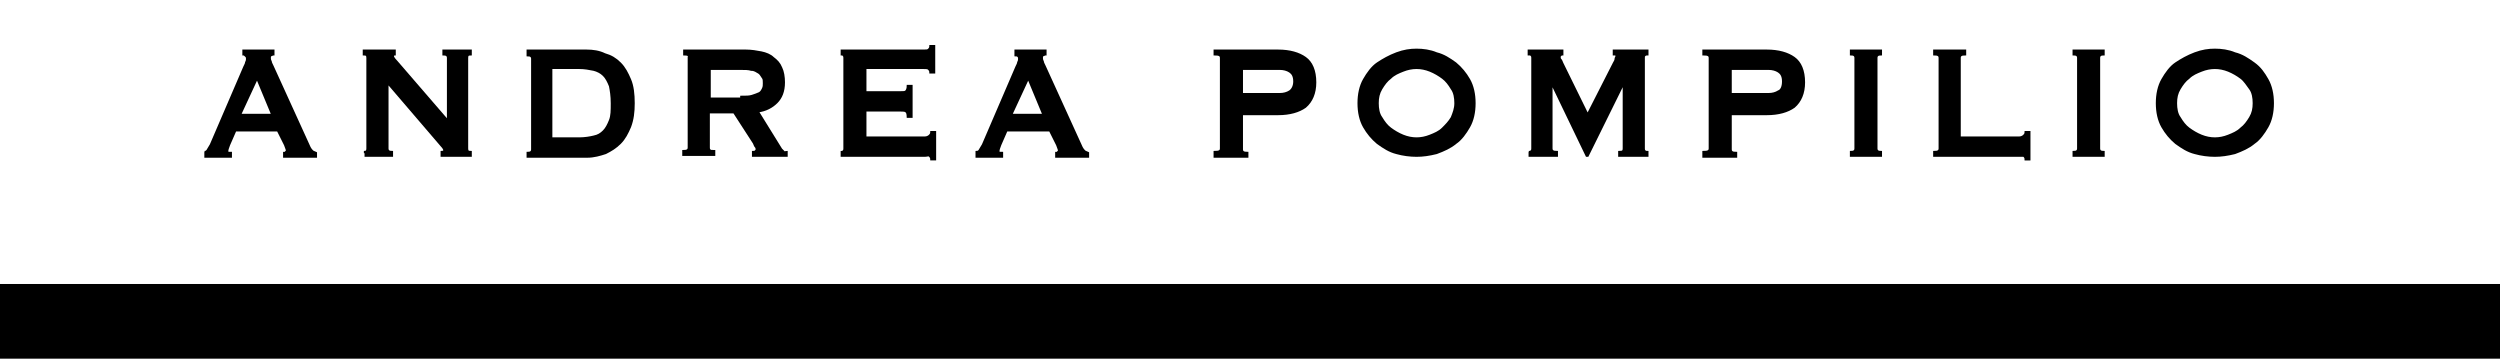 <?xml version="1.0" encoding="utf-8"?>
<!-- Generator: Adobe Illustrator 21.0.0, SVG Export Plug-In . SVG Version: 6.00 Build 0)  -->
<svg version="1.1" id="Livello_1" xmlns="http://www.w3.org/2000/svg" xmlns:xlink="http://www.w3.org/1999/xlink" x="0px" y="0px"
	 viewBox="0 0 276.2 39.7" style="enable-background:new 0 0 276.2 39.7;" xml:space="preserve">
<style type="text/css">
	.st0{stroke:#000000;stroke-width:0.25;stroke-miterlimit:10;}
	.st1{enable-background:new    ;}
</style>
<title>logo_AP</title>
<rect x="0.1" y="31.5" class="st0" width="276" height="8"/>
<g class="st1">
	<path class="st0" d="M22.6,16.8c0.2,0,0.3-0.1,0.4-0.3c0.1-0.2,0.2-0.3,0.3-0.5L27,7.4c0.1-0.2,0.2-0.4,0.2-0.5
		c0.1-0.2,0.1-0.3,0.1-0.4c0-0.1,0-0.2-0.1-0.3C27.1,6.1,27,6,26.9,6V5.6h3.3V6c-0.1,0-0.2,0.1-0.3,0.1c-0.1,0.1-0.1,0.2-0.1,0.3
		c0,0.1,0,0.2,0.1,0.4c0,0.1,0.1,0.3,0.2,0.5l4.1,9c0.1,0.2,0.2,0.3,0.3,0.4c0.1,0.1,0.2,0.1,0.4,0.2v0.4h-3.5v-0.4
		c0.1,0,0.1,0,0.2-0.1s0.1-0.1,0.1-0.2c0-0.1-0.1-0.3-0.2-0.6l-0.8-1.6H26l-0.7,1.6c-0.1,0.3-0.2,0.5-0.2,0.7c0,0.2,0.1,0.2,0.4,0.2
		v0.4h-2.8V16.8z M30.1,12.7l-1.7-4.1l-1.9,4.1H30.1z"/>
	<path class="st0" d="M40.2,16.8c0.3,0,0.4-0.1,0.4-0.4v-10c0-0.3-0.1-0.4-0.4-0.4V5.6h3.4V6c-0.1,0-0.2,0.1-0.2,0.2
		c0,0.1,0.1,0.3,0.4,0.6l5.7,6.6v-7C49.5,6.1,49.3,6,49,6V5.6h3V6c-0.3,0-0.4,0.1-0.4,0.4v10c0,0.3,0.1,0.4,0.4,0.4v0.4h-3.2v-0.4
		c0.2,0,0.3-0.1,0.3-0.2c0-0.1-0.1-0.3-0.3-0.5l-6-7v7.3c0,0.3,0.2,0.4,0.5,0.4v0.4h-2.9V16.8z"/>
	<path class="st0" d="M64.8,5.6c0.7,0,1.4,0.1,2,0.4C67.5,6.2,68,6.5,68.5,7s0.8,1.1,1.1,1.8c0.3,0.7,0.4,1.6,0.4,2.6
		c0,1-0.1,1.8-0.4,2.6c-0.3,0.7-0.6,1.3-1.1,1.8s-1,0.8-1.6,1.1c-0.6,0.2-1.3,0.4-2,0.4h-6.6v-0.4c0.3,0,0.5-0.1,0.5-0.4v-10
		c0-0.3-0.2-0.4-0.5-0.4V5.6H64.8z M64,15.3c0.6,0,1.2-0.1,1.6-0.2c0.5-0.1,0.8-0.3,1.1-0.6c0.3-0.3,0.5-0.7,0.7-1.2
		c0.2-0.5,0.2-1.1,0.2-1.9c0-0.8-0.1-1.4-0.2-1.9c-0.2-0.5-0.4-0.9-0.7-1.2c-0.3-0.3-0.7-0.5-1.1-0.6c-0.5-0.1-1-0.2-1.6-0.2h-3.1
		v7.8H64z"/>
	<path class="st0" d="M82.4,5.6c0.6,0,1.2,0.1,1.7,0.2s1,0.3,1.3,0.6c0.4,0.3,0.7,0.6,0.9,1.1c0.2,0.4,0.3,1,0.3,1.6
		c0,1-0.3,1.7-0.8,2.2c-0.5,0.5-1.2,0.9-2.1,1l2.6,4.2c0.1,0.1,0.2,0.2,0.3,0.3s0.2,0,0.3,0v0.4h-3.7v-0.4c0.1,0,0.2,0,0.3-0.1
		s0.1-0.1,0.1-0.2c0-0.1,0-0.2-0.1-0.3c-0.1-0.1-0.1-0.2-0.2-0.4l-2.2-3.4h-2.8v3.9c0,0.1,0,0.2,0.1,0.3s0.2,0.1,0.5,0.1v0.4h-3.4
		v-0.4c0.4,0,0.6-0.1,0.6-0.4v-10C76.2,6.1,76,6,75.6,6V5.6H82.4z M81.9,10.7c0.5,0,0.9,0,1.2-0.1s0.6-0.2,0.8-0.3
		c0.2-0.1,0.3-0.3,0.4-0.5c0.1-0.2,0.1-0.4,0.1-0.6c0-0.2,0-0.5-0.1-0.6C84.1,8.3,84,8.1,83.8,8c-0.2-0.1-0.4-0.3-0.8-0.3
		c-0.3-0.1-0.7-0.1-1.2-0.1h-3.4v3.3H81.9z"/>
	<path class="st0" d="M102.8,8c0-0.2-0.1-0.3-0.2-0.4c-0.1-0.1-0.3-0.1-0.6-0.1h-6.4v2.7h3.9c0.3,0,0.5,0,0.6-0.1
		c0.1-0.1,0.2-0.3,0.2-0.6h0.4v3.4h-0.4c0-0.3-0.1-0.6-0.2-0.6c-0.1-0.1-0.4-0.1-0.6-0.1h-3.9v3h6.6c0.2,0,0.4-0.1,0.5-0.2
		c0.1-0.1,0.2-0.2,0.2-0.4h0.4v3h-0.4c0-0.2-0.1-0.3-0.2-0.4s-0.3,0-0.5,0H93v-0.4c0.1,0,0.2,0,0.2-0.1c0.1-0.1,0.1-0.2,0.1-0.3v-10
		c0-0.1,0-0.2-0.1-0.3C93.2,6,93.1,6,93,6V5.6h9c0.3,0,0.5,0,0.6-0.1c0.1-0.1,0.2-0.2,0.2-0.4h0.4V8H102.8z"/>
	<path class="st0" d="M107.9,16.8c0.2,0,0.3-0.1,0.4-0.3c0.1-0.2,0.2-0.3,0.3-0.5l3.7-8.6c0.1-0.2,0.2-0.4,0.2-0.5
		c0.1-0.2,0.1-0.3,0.1-0.4c0-0.1,0-0.2-0.1-0.3c-0.1-0.1-0.2-0.1-0.3-0.1V5.6h3.3V6c-0.1,0-0.2,0.1-0.3,0.1
		c-0.1,0.1-0.1,0.2-0.1,0.3c0,0.1,0,0.2,0.1,0.4c0,0.1,0.1,0.3,0.2,0.5l4.1,9c0.1,0.2,0.2,0.3,0.3,0.4c0.1,0.1,0.2,0.1,0.4,0.2v0.4
		h-3.5v-0.4c0.1,0,0.1,0,0.2-0.1s0.1-0.1,0.1-0.2c0-0.1-0.1-0.3-0.2-0.6l-0.8-1.6h-4.8l-0.7,1.6c-0.1,0.3-0.2,0.5-0.2,0.7
		c0,0.2,0.1,0.2,0.4,0.2v0.4h-2.8V16.8z M115.3,12.7l-1.7-4.1l-1.9,4.1H115.3z"/>
	<path class="st0" d="M134.2,17.2v-0.4c0.5,0,0.7-0.1,0.7-0.4v-10c0-0.3-0.2-0.4-0.7-0.4V5.6h7c1.3,0,2.3,0.3,3,0.8
		c0.7,0.5,1.1,1.4,1.1,2.7c0,1.2-0.4,2.1-1.1,2.7c-0.7,0.5-1.7,0.8-3,0.8h-4v3.9c0,0.3,0.2,0.4,0.6,0.4v0.4H134.2z M141.4,10.4
		c0.4,0,0.8-0.1,1.1-0.3c0.3-0.2,0.5-0.6,0.5-1.1c0-0.6-0.2-0.9-0.5-1.1c-0.3-0.2-0.7-0.3-1.1-0.3h-4.2v2.8H141.4z"/>
	<path class="st0" d="M156.5,5.5c0.7,0,1.5,0.1,2.2,0.4c0.8,0.2,1.4,0.6,2.1,1.1c0.6,0.5,1.1,1.1,1.5,1.8c0.4,0.7,0.6,1.6,0.6,2.6
		c0,1-0.2,1.9-0.6,2.6c-0.4,0.7-0.9,1.4-1.5,1.8c-0.6,0.5-1.3,0.8-2.1,1.1c-0.8,0.2-1.5,0.3-2.2,0.3c-0.7,0-1.5-0.1-2.2-0.3
		c-0.8-0.2-1.4-0.6-2.1-1.1c-0.6-0.5-1.1-1.1-1.5-1.8c-0.4-0.7-0.6-1.6-0.6-2.6c0-1,0.2-1.9,0.6-2.6c0.4-0.7,0.9-1.4,1.5-1.8
		s1.3-0.8,2.1-1.1C155.1,5.6,155.8,5.5,156.5,5.5z M156.5,7.5c-0.5,0-1,0.1-1.5,0.3c-0.5,0.2-1,0.4-1.4,0.8c-0.4,0.3-0.7,0.7-1,1.2
		s-0.4,1-0.4,1.6c0,0.6,0.1,1.2,0.4,1.6c0.3,0.5,0.6,0.9,1,1.2c0.4,0.3,0.9,0.6,1.4,0.8c0.5,0.2,1,0.3,1.5,0.3s1-0.1,1.5-0.3
		c0.5-0.2,1-0.4,1.4-0.8s0.7-0.7,1-1.2c0.2-0.5,0.4-1,0.4-1.6c0-0.6-0.1-1.2-0.4-1.6c-0.3-0.5-0.6-0.9-1-1.2
		c-0.4-0.3-0.9-0.6-1.4-0.8C157.5,7.6,157,7.5,156.5,7.5z"/>
	<path class="st0" d="M168.9,16.8c0.1,0,0.2,0,0.3-0.1s0.1-0.2,0.1-0.3v-10c0-0.1,0-0.2-0.1-0.3C169.1,6,169.1,6,168.9,6V5.6h3.7V6
		c-0.1,0-0.1,0-0.2,0.1s-0.1,0.1-0.1,0.2c0,0.1,0,0.2,0.1,0.3c0.1,0.1,0.1,0.2,0.2,0.4l2.8,5.7l2.9-5.7c0.1-0.2,0.2-0.3,0.2-0.5
		c0-0.1,0.1-0.2,0.1-0.3c0-0.2-0.1-0.2-0.3-0.2V5.6h3.7V6c-0.1,0-0.2,0-0.3,0.1c-0.1,0.1-0.1,0.1-0.1,0.3v10c0,0.1,0,0.2,0.1,0.3
		c0.1,0.1,0.2,0.1,0.3,0.1v0.4h-3.1v-0.4c0.4,0,0.5-0.1,0.5-0.4V9.1h0l-4,8.1h-0.1l-3.9-8.1h0v7.3c0,0.3,0.2,0.4,0.6,0.4v0.4h-3
		V16.8z"/>
	<path class="st0" d="M188.2,17.2v-0.4c0.5,0,0.7-0.1,0.7-0.4v-10c0-0.3-0.2-0.4-0.7-0.4V5.6h7c1.3,0,2.3,0.3,3,0.8
		c0.7,0.5,1.1,1.4,1.1,2.7c0,1.2-0.4,2.1-1.1,2.7c-0.7,0.5-1.7,0.8-3,0.8h-4v3.9c0,0.3,0.2,0.4,0.6,0.4v0.4H188.2z M195.4,10.4
		c0.4,0,0.8-0.1,1.1-0.3C196.8,10,197,9.6,197,9c0-0.6-0.2-0.9-0.5-1.1c-0.3-0.2-0.7-0.3-1.1-0.3h-4.2v2.8H195.4z"/>
	<path class="st0" d="M204.5,16.8c0.3,0,0.5-0.1,0.5-0.4v-10c0-0.3-0.2-0.4-0.5-0.4V5.6h3.3V6c-0.3,0-0.5,0.1-0.5,0.4v10
		c0,0.3,0.2,0.4,0.5,0.4v0.4h-3.3V16.8z"/>
	<path class="st0" d="M223.8,17.6c0-0.2-0.1-0.3-0.2-0.4c-0.1,0-0.3,0-0.5,0h-9.4v-0.4c0.4,0,0.6-0.1,0.6-0.4v-10
		c0-0.3-0.2-0.4-0.6-0.4V5.6h3.4V6c-0.4,0-0.6,0.1-0.6,0.4v8.8h6.6c0.2,0,0.4-0.1,0.5-0.2c0.1-0.1,0.2-0.2,0.2-0.4h0.4v3H223.8z"/>
	<path class="st0" d="M229.1,16.8c0.3,0,0.5-0.1,0.5-0.4v-10c0-0.3-0.2-0.4-0.5-0.4V5.6h3.3V6c-0.3,0-0.5,0.1-0.5,0.4v10
		c0,0.3,0.2,0.4,0.5,0.4v0.4h-3.3V16.8z"/>
	<path class="st0" d="M244.7,5.5c0.7,0,1.5,0.1,2.2,0.4c0.8,0.2,1.4,0.6,2.1,1.1s1.1,1.1,1.5,1.8c0.4,0.7,0.6,1.6,0.6,2.6
		c0,1-0.2,1.9-0.6,2.6c-0.4,0.7-0.9,1.4-1.5,1.8c-0.6,0.5-1.3,0.8-2.1,1.1c-0.8,0.2-1.5,0.3-2.2,0.3c-0.7,0-1.5-0.1-2.2-0.3
		c-0.8-0.2-1.4-0.6-2.1-1.1c-0.6-0.5-1.1-1.1-1.5-1.8c-0.4-0.7-0.6-1.6-0.6-2.6c0-1,0.2-1.9,0.6-2.6c0.4-0.7,0.9-1.4,1.5-1.8
		s1.3-0.8,2.1-1.1C243.3,5.6,244,5.5,244.7,5.5z M244.7,7.5c-0.5,0-1,0.1-1.5,0.3c-0.5,0.2-1,0.4-1.4,0.8c-0.4,0.3-0.7,0.7-1,1.2
		s-0.4,1-0.4,1.6c0,0.6,0.1,1.2,0.4,1.6c0.3,0.5,0.6,0.9,1,1.2s0.9,0.6,1.4,0.8c0.5,0.2,1,0.3,1.5,0.3c0.5,0,1-0.1,1.5-0.3
		c0.5-0.2,1-0.4,1.4-0.8c0.4-0.3,0.7-0.7,1-1.2c0.3-0.5,0.4-1,0.4-1.6c0-0.6-0.1-1.2-0.4-1.6s-0.6-0.9-1-1.2
		c-0.4-0.3-0.9-0.6-1.4-0.8S245.2,7.5,244.7,7.5z"/>
</g>
</svg>
